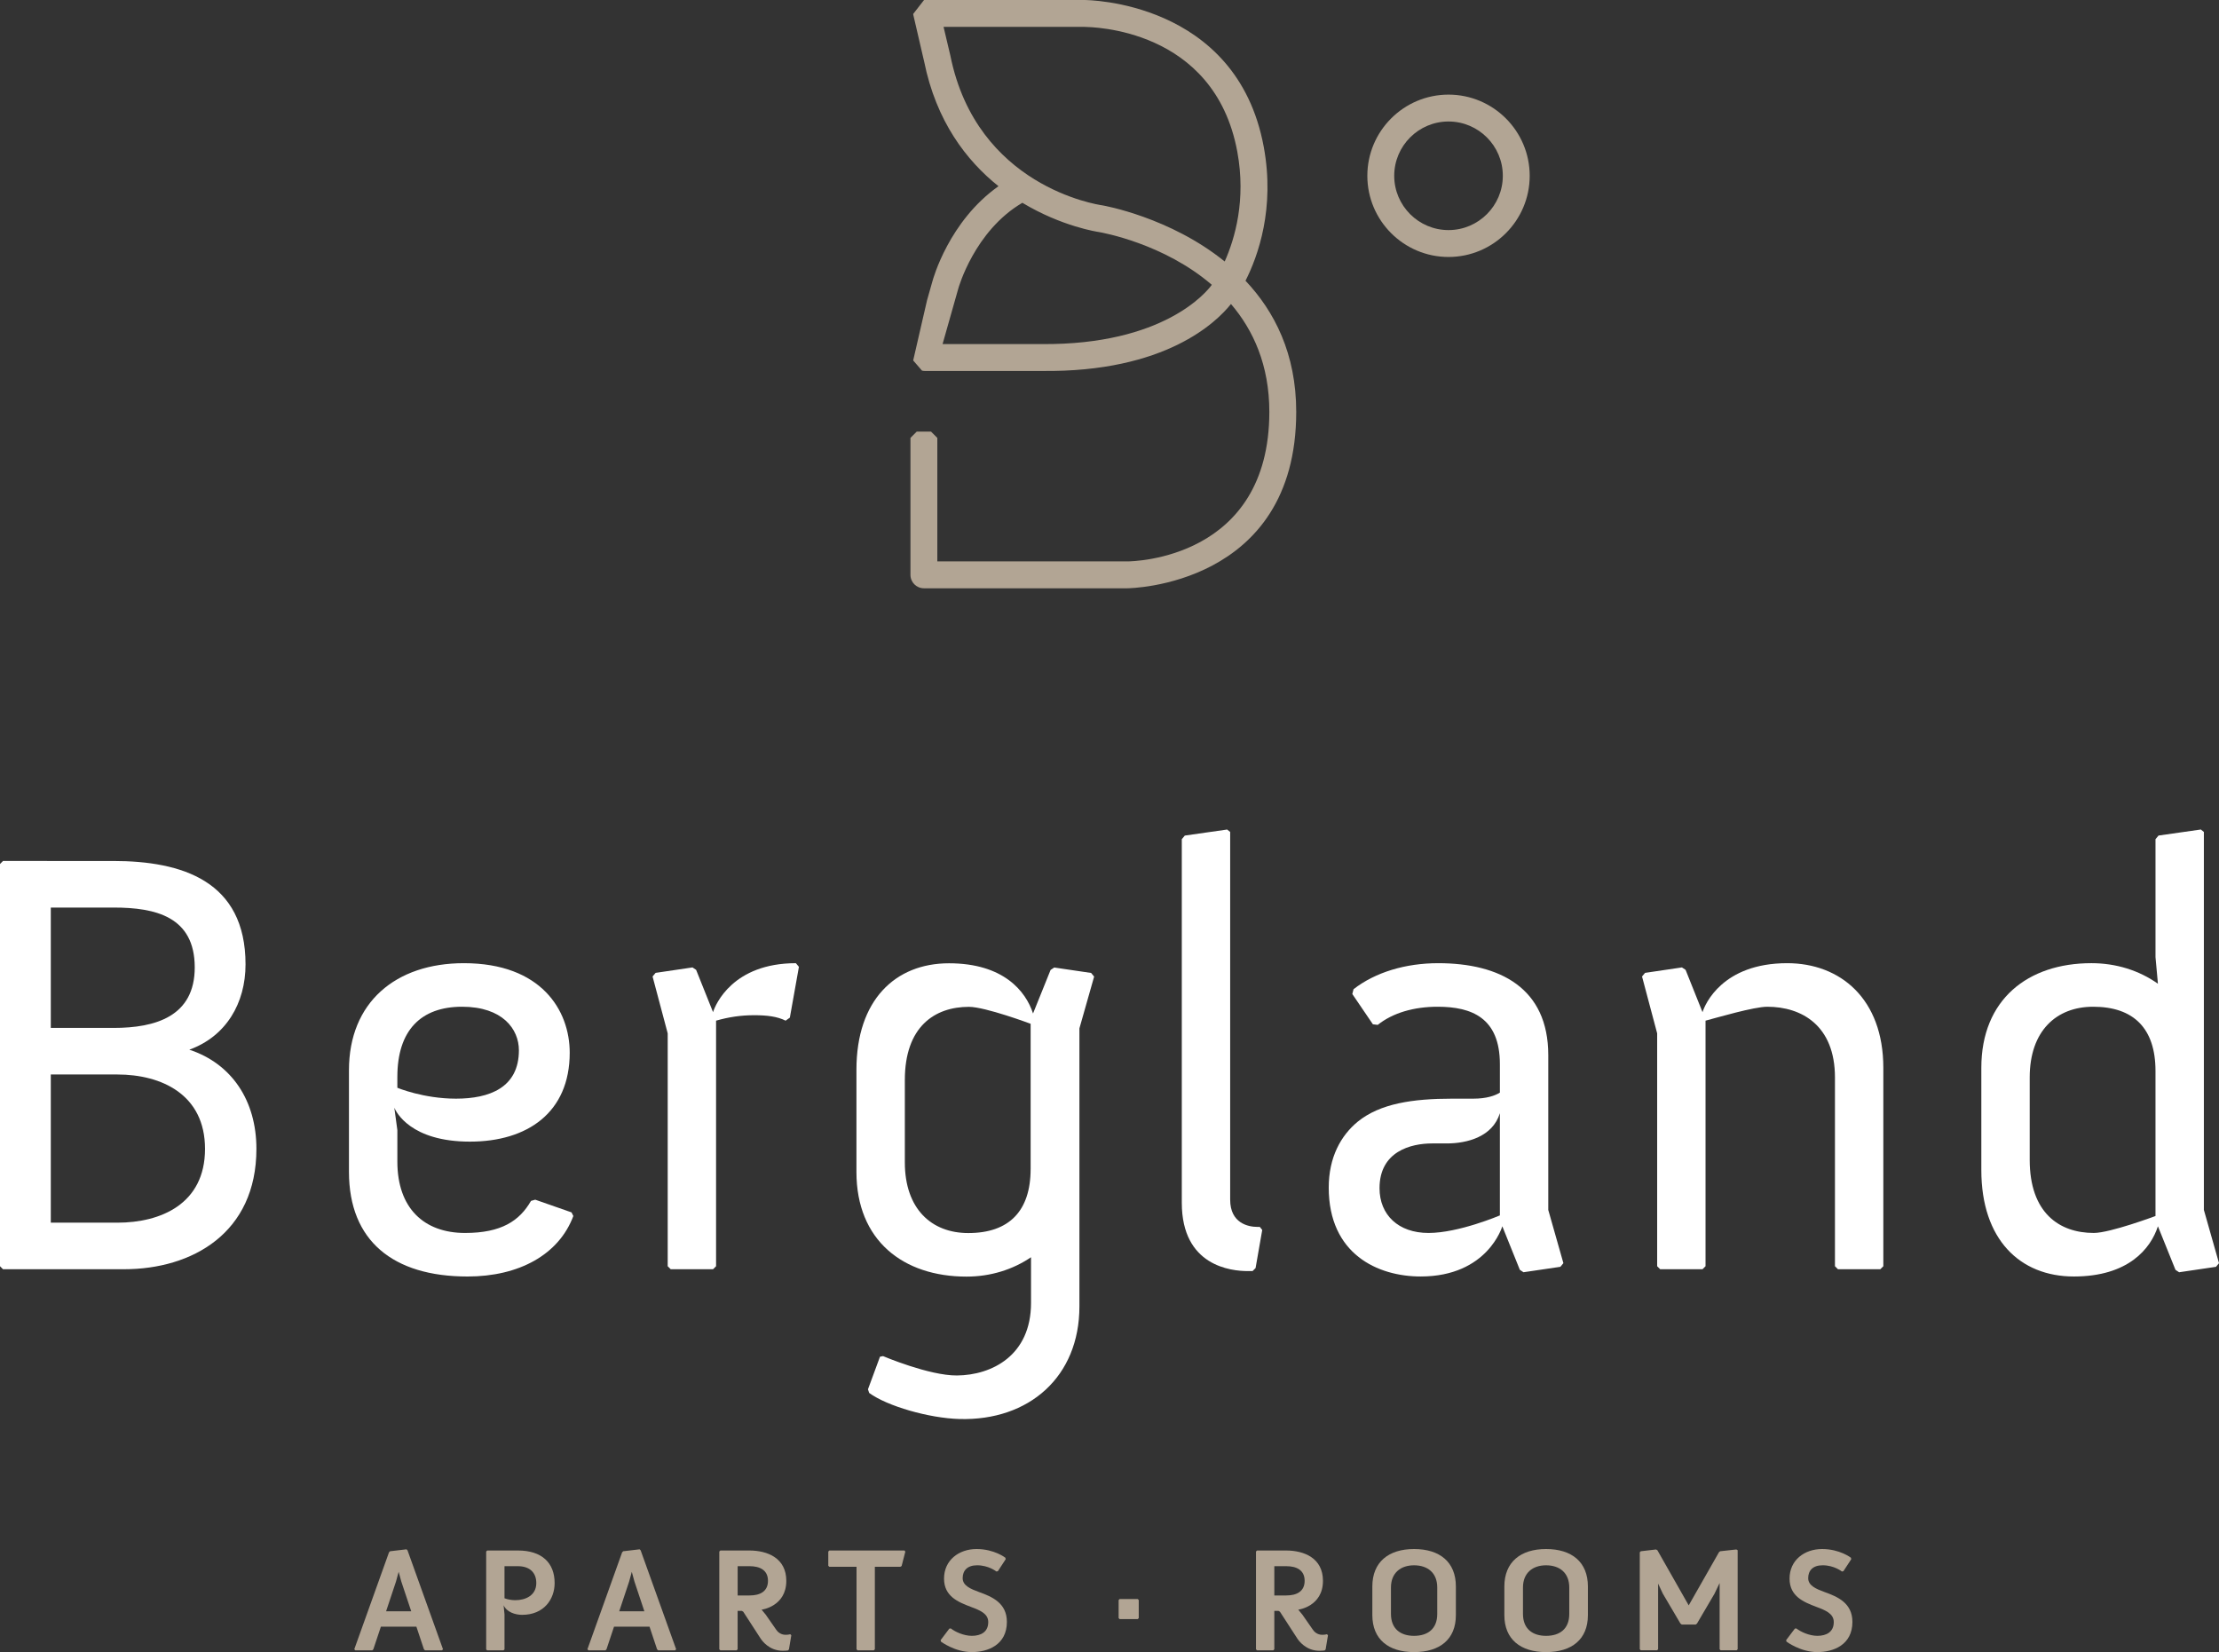 <?xml version="1.0" encoding="UTF-8"?><svg id="Ebene_1" xmlns="http://www.w3.org/2000/svg" width="200" height="148.889" viewBox="0 0 200 148.889"><rect x="0" y="0" width="200" height="148.889" fill="#333333" stroke="none"/><defs><style>.cls-1{fill:#fff;}.cls-2{fill:#b2a594;}</style></defs><path class="cls-2" d="m35.065,139.893l.093-.093,1.479-.174.093.093,3.198,8.916-.093.093h-1.533l-.093-.093-.68-2.039h-3.199l-.68,2.039-.093.093h-1.533l-.093-.093,3.132-8.742Zm1.999,5.318l-.893-2.679-.24-.879-.24.879-.893,2.679h2.265Z"/><path class="cls-2" d="m43.819,139.826l.093-.093h2.772c2.146,0,3.305,1.106,3.305,2.933,0,1.453-.959,2.865-2.932,2.865-.613,0-1.386-.24-1.666-.866l.08.826v3.159l-.093.08h-1.466l-.093-.08v-8.823Zm2.626,4.385c.92,0,1.892-.427,1.892-1.546,0-.933-.586-1.519-1.666-1.519h-1.2v2.891c.28.106.626.174.973.174Z"/><path class="cls-2" d="m56.078,139.893l.093-.093,1.479-.174.093.093,3.198,8.916-.093.093h-1.533l-.093-.093-.68-2.039h-3.199l-.68,2.039-.093.093h-1.533l-.093-.093,3.131-8.742Zm1.999,5.318l-.893-2.679-.24-.879-.24.879-.893,2.679h2.265Z"/><path class="cls-2" d="m64.833,139.826l.093-.093h2.612c1.653,0,3.332.693,3.332,2.733,0,2.319-2.226,2.599-2.226,2.599l.373.453.946,1.359c.106.16.386.453.839.453.267,0,.426-.053.426-.053l.093.093-.214,1.279-.093.093c-.08.013-.347.027-.467.027-1.226,0-1.879-.92-2.012-1.133l-1.546-2.386-.133-.079h-.373v3.465l-.093.093h-1.466l-.093-.093v-8.81Zm2.732,3.958c.933,0,1.653-.36,1.653-1.319s-.72-1.319-1.653-1.319h-1.079v2.638h1.079Z"/><path class="cls-2" d="m77.198,141.2h-2.452l-.093-.093v-1.28l.093-.093h6.784l.066.108-.333,1.292-.12.067h-2.292v7.436l-.093.093h-1.466l-.093-.093v-7.436Z"/><path class="cls-2" d="m84.78,147.809l.786-1.039.133-.014c.387.308,1.173.667,1.893.667.8,0,1.479-.334,1.479-1.24,0-.772-.759-1.066-1.573-1.372-1.12-.427-2.412-.933-2.412-2.546,0-1.666,1.346-2.665,2.932-2.665,1.599,0,2.598.785,2.598.785l.027.134-.706,1.08-.133.026s-.693-.56-1.732-.56c-.893,0-1.306.48-1.306,1.159,0,.68.72.974,1.479,1.253,1.146.413,2.506.972,2.506,2.692,0,2.079-1.732,2.719-3.159,2.719-1.533,0-2.785-.946-2.785-.946l-.027-.134Z"/><path class="cls-2" d="m100.823,145.824v-1.627l.093-.092h1.627l.093.092v1.627l-.093.093h-1.627l-.093-.093Z"/><path class="cls-2" d="m113.203,139.826l.093-.093h2.612c1.653,0,3.331.693,3.331,2.733,0,2.319-2.225,2.599-2.225,2.599l.373.453.946,1.359c.106.16.387.453.84.453.266,0,.426-.053.426-.053l.093.093-.213,1.279-.093.093c-.079.013-.347.027-.466.027-1.227,0-1.88-.92-2.012-1.133l-1.546-2.386-.134-.079h-.373v3.465l-.093.093h-1.466l-.093-.093v-8.81Zm2.732,3.958c.933,0,1.653-.36,1.653-1.319s-.719-1.319-1.653-1.319h-1.079v2.638h1.079Z"/><path class="cls-2" d="m123.69,142.972c0-2.199,1.466-3.372,3.758-3.372,2.319,0,3.771,1.172,3.771,3.372v2.586c0,2.185-1.453,3.331-3.771,3.331-2.293,0-3.758-1.146-3.758-3.331v-2.586Zm3.758,4.452c1.226,0,2.092-.614,2.092-1.973v-2.385c0-1.319-.866-1.999-2.092-1.999-1.2,0-2.08.68-2.08,1.999v2.385c0,1.359.88,1.973,2.08,1.973Z"/><path class="cls-2" d="m135.589,142.972c0-2.199,1.466-3.372,3.758-3.372,2.319,0,3.771,1.172,3.771,3.372v2.586c0,2.185-1.453,3.331-3.771,3.331-2.293,0-3.758-1.146-3.758-3.331v-2.586Zm3.758,4.452c1.226,0,2.092-.614,2.092-1.973v-2.385c0-1.319-.866-1.999-2.092-1.999-1.2,0-2.08.68-2.08,1.999v2.385c0,1.359.88,1.973,2.08,1.973Z"/><path class="cls-2" d="m147.794,139.893l.093-.093,1.373-.16.119.066,2.825,4.971,2.733-4.798.106-.079,1.453-.16.119.066v8.929l-.093.093h-1.439l-.093-.093v-5.971l-.466.972-1.573,2.679-.119.093h-1.253l-.121-.093-1.585-2.692-.427-.906v5.917l-.093.093h-1.466l-.093-.093v-8.742Z"/><path class="cls-2" d="m160.986,147.809l.787-1.039.134-.014c.386.308,1.172.667,1.892.667.8,0,1.48-.334,1.48-1.24,0-.772-.759-1.066-1.572-1.372-1.12-.427-2.413-.933-2.413-2.546,0-1.666,1.346-2.665,2.933-2.665,1.599,0,2.599.785,2.599.785l.026.134-.706,1.08-.134.026s-.692-.56-1.732-.56c-.893,0-1.306.48-1.306,1.159,0,.68.719.974,1.479,1.253,1.146.413,2.506.972,2.506,2.692,0,2.079-1.732,2.719-3.159,2.719-1.532,0-2.785-.946-2.785-.946l-.027-.134Z"/><path class="cls-2" d="m130.556,23.159c-4.034,0-7.317-3.282-7.317-7.316s3.283-7.316,7.317-7.316,7.317,3.282,7.317,7.316-3.283,7.316-7.317,7.316Zm0-12.21c-2.698,0-4.894,2.195-4.894,4.893s2.196,4.893,4.894,4.893,4.894-2.195,4.894-4.893-2.196-4.893-4.894-4.893Z"/><path class="cls-1" d="m17.061,94.599c3.325-1.2,5.069-4.197,5.069-7.687,0-7.521-5.723-9.32-11.937-9.32H.272l-.272.272v36.249l.272.272h10.902c6.159,0,11.937-3.27,11.937-10.848,0-4.36-2.236-7.685-6.051-8.939Zm-12.483-12.809h5.669c3.762,0,7.305.816,7.305,5.396,0,4.416-3.543,5.451-7.305,5.451h-5.669v-10.847Zm5.997,28.399h-5.997v-13.355h5.997c3.978,0,7.904,1.799,7.904,6.704,0,4.961-3.98,6.651-7.904,6.651Z"/><path class="cls-1" d="m48.241,108.117l-.381.109c-1.036,1.799-2.671,2.89-5.942,2.89-3.706,0-6.104-2.236-6.104-6.433v-2.834l-.273-2.017c.163.382,1.472,3.053,6.814,3.053,5.178,0,8.994-2.617,8.994-8.014,0-3.816-2.562-8.068-9.54-8.068-6.16,0-10.357,3.544-10.357,9.648v9.159c0,6.213,3.98,9.43,10.685,9.43,4.633,0,8.23-1.963,9.538-5.451l-.163-.328-3.271-1.144Zm-12.427-11.066c0-4.197,2.126-6.323,5.832-6.323,3.652,0,5.123,2.017,5.123,3.925,0,3.379-2.671,4.36-5.669,4.36-2.943,0-5.287-.982-5.287-.982v-.981Z"/><path class="cls-1" d="m64.268,91.219l-1.526-3.815-.328-.219-3.325.491-.272.327,1.363,5.125v20.986l.272.272h3.816l.272-.272v-22.131c1.145-.327,2.235-.491,3.434-.491,1.145,0,2.071.11,2.834.491l.382-.272.817-4.579-.273-.328c-5.669,0-7.249,3.707-7.467,4.416Z"/><path class="cls-1" d="m113.328,110.57c-.817,0-2.452-.327-2.452-2.452v-33.141l-.273-.219-3.815.545-.272.327v32.762c0,5.723,4.469,6.159,5.941,6.159h.437l.272-.272.6-3.434-.218-.273h-.219Z"/><path class="cls-1" d="m139.547,95.089c0-6.05-4.362-8.286-9.921-8.286-2.944,0-5.67.819-7.631,2.345l-.11.435,1.854,2.726.437.054c1.363-1.09,3.27-1.635,5.396-1.635,3.053,0,5.614.982,5.614,5.179v2.561c-.435.273-1.198.545-2.398.545h-1.908c-3.543,0-6.486.435-8.503,2.071-1.526,1.253-2.617,3.217-2.617,5.942,0,5.995,4.416,8.012,8.286,8.012,6.051,0,7.359-4.525,7.359-4.525l1.58,3.925.328.218,3.324-.49.273-.328-1.363-4.797v-13.954Zm-4.362,14.445s-3.706,1.582-6.432,1.582-4.415-1.636-4.415-4.034c0-3.325,2.834-4.034,4.743-4.034h1.308c1.853,0,4.143-.6,4.796-2.726v9.212Z"/><path class="cls-1" d="m161.08,86.803c-5.833,0-7.414,3.707-7.631,4.416l-1.526-3.815-.328-.219-3.325.491-.272.327,1.363,5.125v20.986l.272.272h3.816l.272-.272v-22.131c1.036-.272,4.36-1.254,5.56-1.254,3.108,0,6.105,1.689,6.105,6.377v17.008l.272.272h3.816l.272-.272v-17.88c0-6.214-3.87-9.431-8.667-9.431Z"/><path class="cls-1" d="m198.637,109.043v-34.068l-.272-.219-3.816.545-.272.327v10.63l.218,2.398c-1.689-1.198-3.761-1.854-5.995-1.854-5.724,0-9.922,3.271-9.922,9.431v9.212c0,6.269,3.489,9.594,8.34,9.594,4.906,0,6.923-2.507,7.577-4.525l1.582,3.925.327.218,3.325-.49.272-.328-1.363-4.797Zm-4.36.545s-4.088,1.527-5.56,1.527c-3.107,0-5.778-1.8-5.778-6.596v-7.414c0-4.197,2.398-6.377,5.723-6.377,3.652,0,5.614,1.963,5.614,5.778v13.083Z"/><path class="cls-1" d="m95.017,87.194l-.327.218-1.582,3.925c-.654-2.018-2.671-4.525-7.577-4.525-4.851,0-8.34,3.325-8.34,9.594v9.212c0,6.16,4.197,9.431,9.922,9.431,2.159,0,4.157-.624,5.814-1.746v4.115c0,4.741-3.531,6.513-6.672,6.541-2.507.022-6.668-1.745-6.668-1.745l-.273.054-1.083,2.937.109.328c1.635,1.198,5.409,2.274,8.134,2.35,6.279.175,10.814-3.815,10.814-10.138v-25.064l1.327-4.67-.272-.328-3.325-.49Zm-2.126,18.152c0,3.815-1.963,5.778-5.614,5.778-3.325,0-5.723-2.18-5.723-6.377v-7.414c0-4.796,2.671-6.596,5.778-6.596,1.472,0,5.56,1.527,5.56,1.527v13.083Z"/><path class="cls-2" d="m112.259,25.299c1.125-2.217,2.671-6.508,1.643-12.068C111.454.002,97.845.009,97.755,0h-14.47l-.979,1.258c.001.022.006.044.008.066l.882,3.804h-0l.095.403c1.089,5.407,3.819,8.948,6.704,11.25-4.469,3.156-5.898,8.356-5.958,8.58l-.481,1.695-1.25,5.428.797.919c.081.017.163.029.247.029h10.528c11.213.136,15.797-4.44,17.071-6.036,2.009,2.349,3.457,5.504,3.457,9.721,0,13.272-12.271,13.474-12.79,13.477h-17.134v-11.09c0-.015-.004-.029-.004-.045l-.562-.562h-1.29l-.562.562c-.001.015-.004.029-.004.044v12.302c0,.669.542,1.211,1.211,1.211h18.346c.153,0,15.213-.182,15.213-15.899,0-5.239-1.963-9.057-4.571-11.817Zm-18.366,5.71h-8.939l1.418-5.003c.015-.053,1.448-5.194,5.774-7.73,3.571,2.149,6.812,2.622,6.858,2.628.379.064,5.892,1.046,10.216,4.763-.446.625-4.317,5.431-15.327,5.342Zm16.491-7.442c-4.925-3.988-10.895-5.039-11.017-5.059-.462-.064-11.335-1.704-13.71-13.495l-.613-2.59h12.722c.518.025,11.681.046,13.753,11.249.804,4.35-.219,7.839-1.136,9.895Z"/></svg>